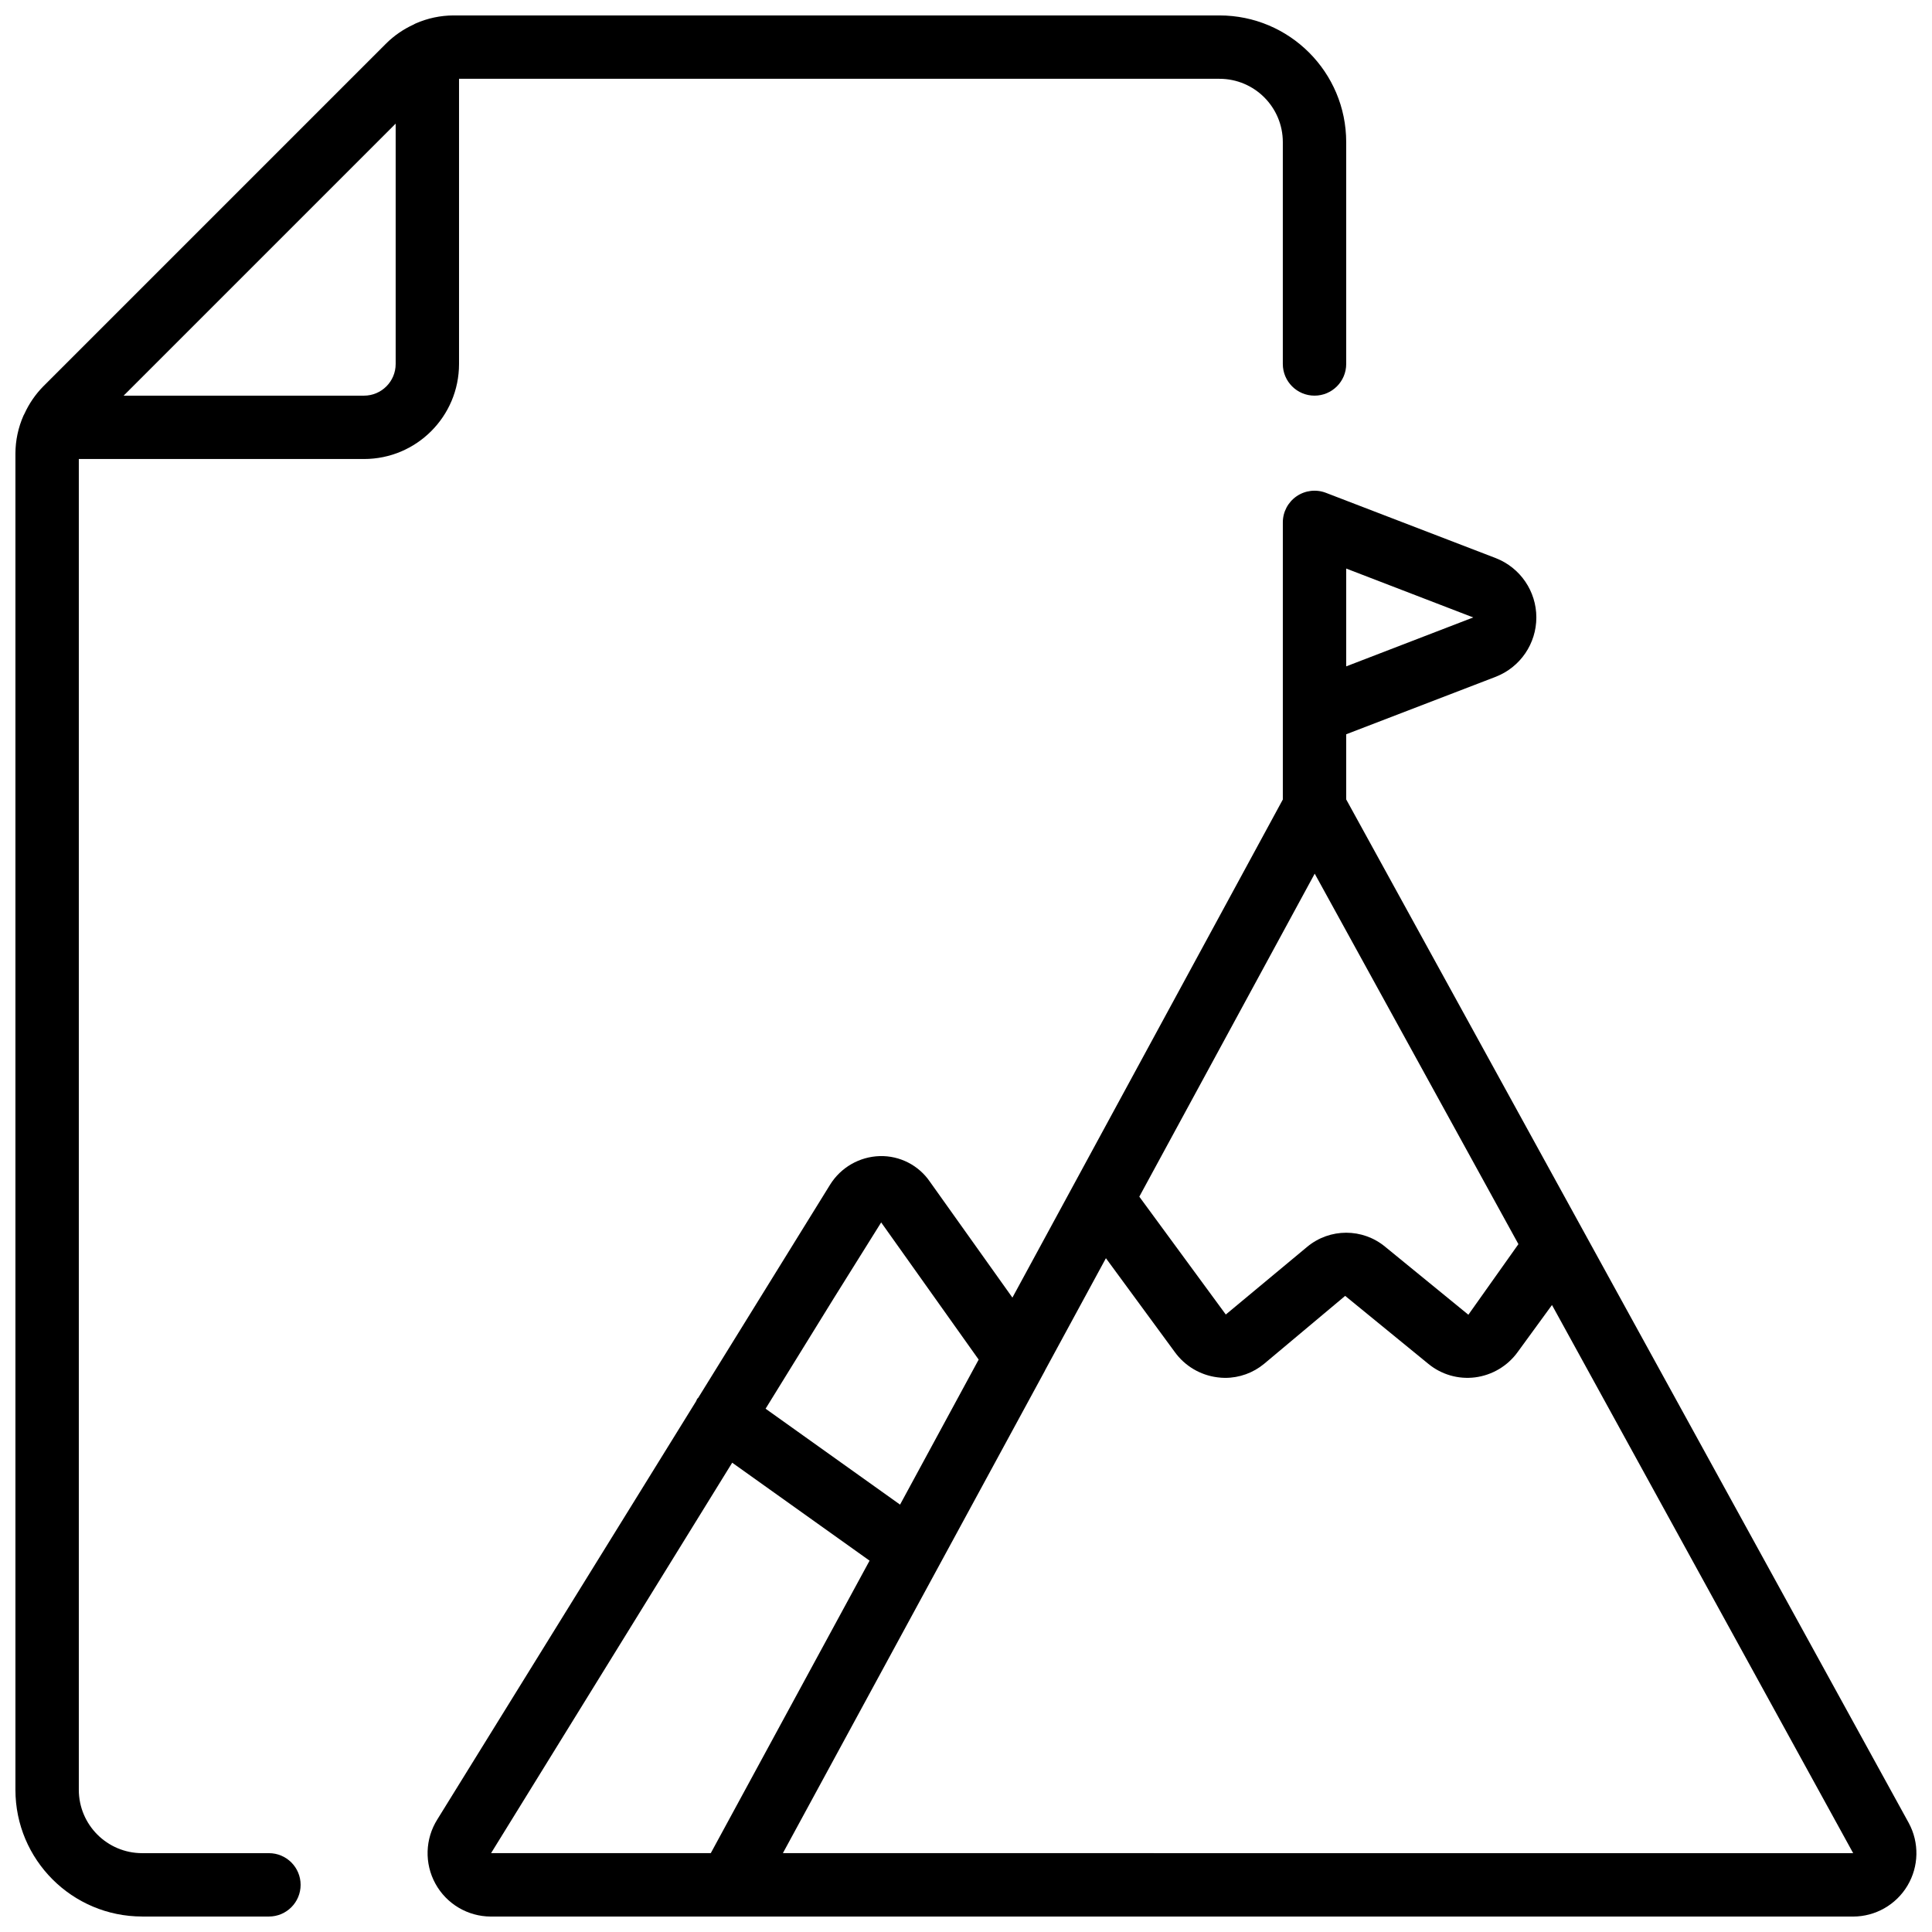 <?xml version="1.0" encoding="UTF-8"?>
<!-- Uploaded to: ICON Repo, www.svgrepo.com, Generator: ICON Repo Mixer Tools -->
<svg width="800px" height="800px" version="1.1" viewBox="144 144 512 512" xmlns="http://www.w3.org/2000/svg">
 <defs>
  <clipPath id="b">
   <path d="m148.09 148.09h352.91v503.81h-352.91z"/>
  </clipPath>
  <clipPath id="a">
   <path d="m257 274h394.9v377.9h-394.9z"/>
  </clipPath>
 </defs>
 <g>
  <g clip-path="url(#b)">
   <path d="m181.68 651.9h33.59c4.637 0 8.395-3.758 8.395-8.395 0-4.641-3.758-8.398-8.395-8.398h-33.59c-9.273 0-16.793-7.519-16.793-16.793v-352.67h75.57c13.914 0 25.191-11.277 25.191-25.191v-75.57h201.52c9.277 0 16.793 7.519 16.793 16.793v58.777c0 4.641 3.762 8.398 8.398 8.398s8.398-3.758 8.398-8.398v-58.777c0-18.547-15.039-33.586-33.59-33.586h-202.97c-3.469 0.008-6.898 0.738-10.074 2.141-0.176 0.066-0.328 0.184-0.504 0.27-2.684 1.219-5.129 2.902-7.231 4.969l-90.922 90.922c-2.07 2.102-3.754 4.555-4.977 7.238-0.098 0.16-0.184 0.328-0.262 0.496-1.402 3.176-2.133 6.606-2.141 10.074v354.11c0 18.551 15.039 33.586 33.586 33.586zm67.176-475.14v63.695c0 4.641-3.758 8.398-8.398 8.398h-63.695z"/>
  </g>
  <g clip-path="url(#a)">
   <path d="m500.76 355.86v-17.27l39.684-15.258c6.457-2.535 10.703-8.766 10.703-15.703s-4.246-13.164-10.703-15.703l-45.074-17.328c-2.582-0.992-5.488-0.645-7.766 0.922-2.277 1.566-3.641 4.152-3.641 6.918v73.441l-71.664 132-21.832-30.664c-2.984-4.402-8.008-6.981-13.328-6.836-5.371 0.16-10.305 2.996-13.148 7.559l-34.965 56.508c-0.074 0.102-0.191 0.152-0.266 0.254-0.113 0.219-0.215 0.441-0.305 0.672l-68.551 110.78c-3.258 5.168-3.457 11.691-0.516 17.043 2.938 5.352 8.551 8.688 14.656 8.711h361.06c5.91-0.008 11.379-3.125 14.402-8.203 3.023-5.082 3.152-11.375 0.344-16.574zm0-61.188 33.66 12.957-33.66 12.965zm-8.348 80.855 53.984 98.184-13.262 18.707-22.023-17.992c-5.996-4.988-14.699-4.988-20.699 0l-21.562 17.934-22.922-31.234zm-127.36 112.38 12.469-19.953 25.836 36.352-20.832 38.434-35.637-25.418zm-27.012 43.723 36.406 25.961-42.082 77.512h-58.227zm13.434 103.47 69.426-127.82 0.043-0.117 16.137-29.727 18.238 24.848c2.672 3.707 6.762 6.141 11.293 6.719 0.688 0.094 1.383 0.145 2.074 0.148 3.766-0.004 7.41-1.32 10.312-3.719l21.488-18.012 22.031 18.004c3.457 2.852 7.938 4.152 12.387 3.594 4.535-0.582 8.625-3.012 11.301-6.719l9.086-12.461 79.82 145.27z"/>
  </g>
 </g>
</svg>